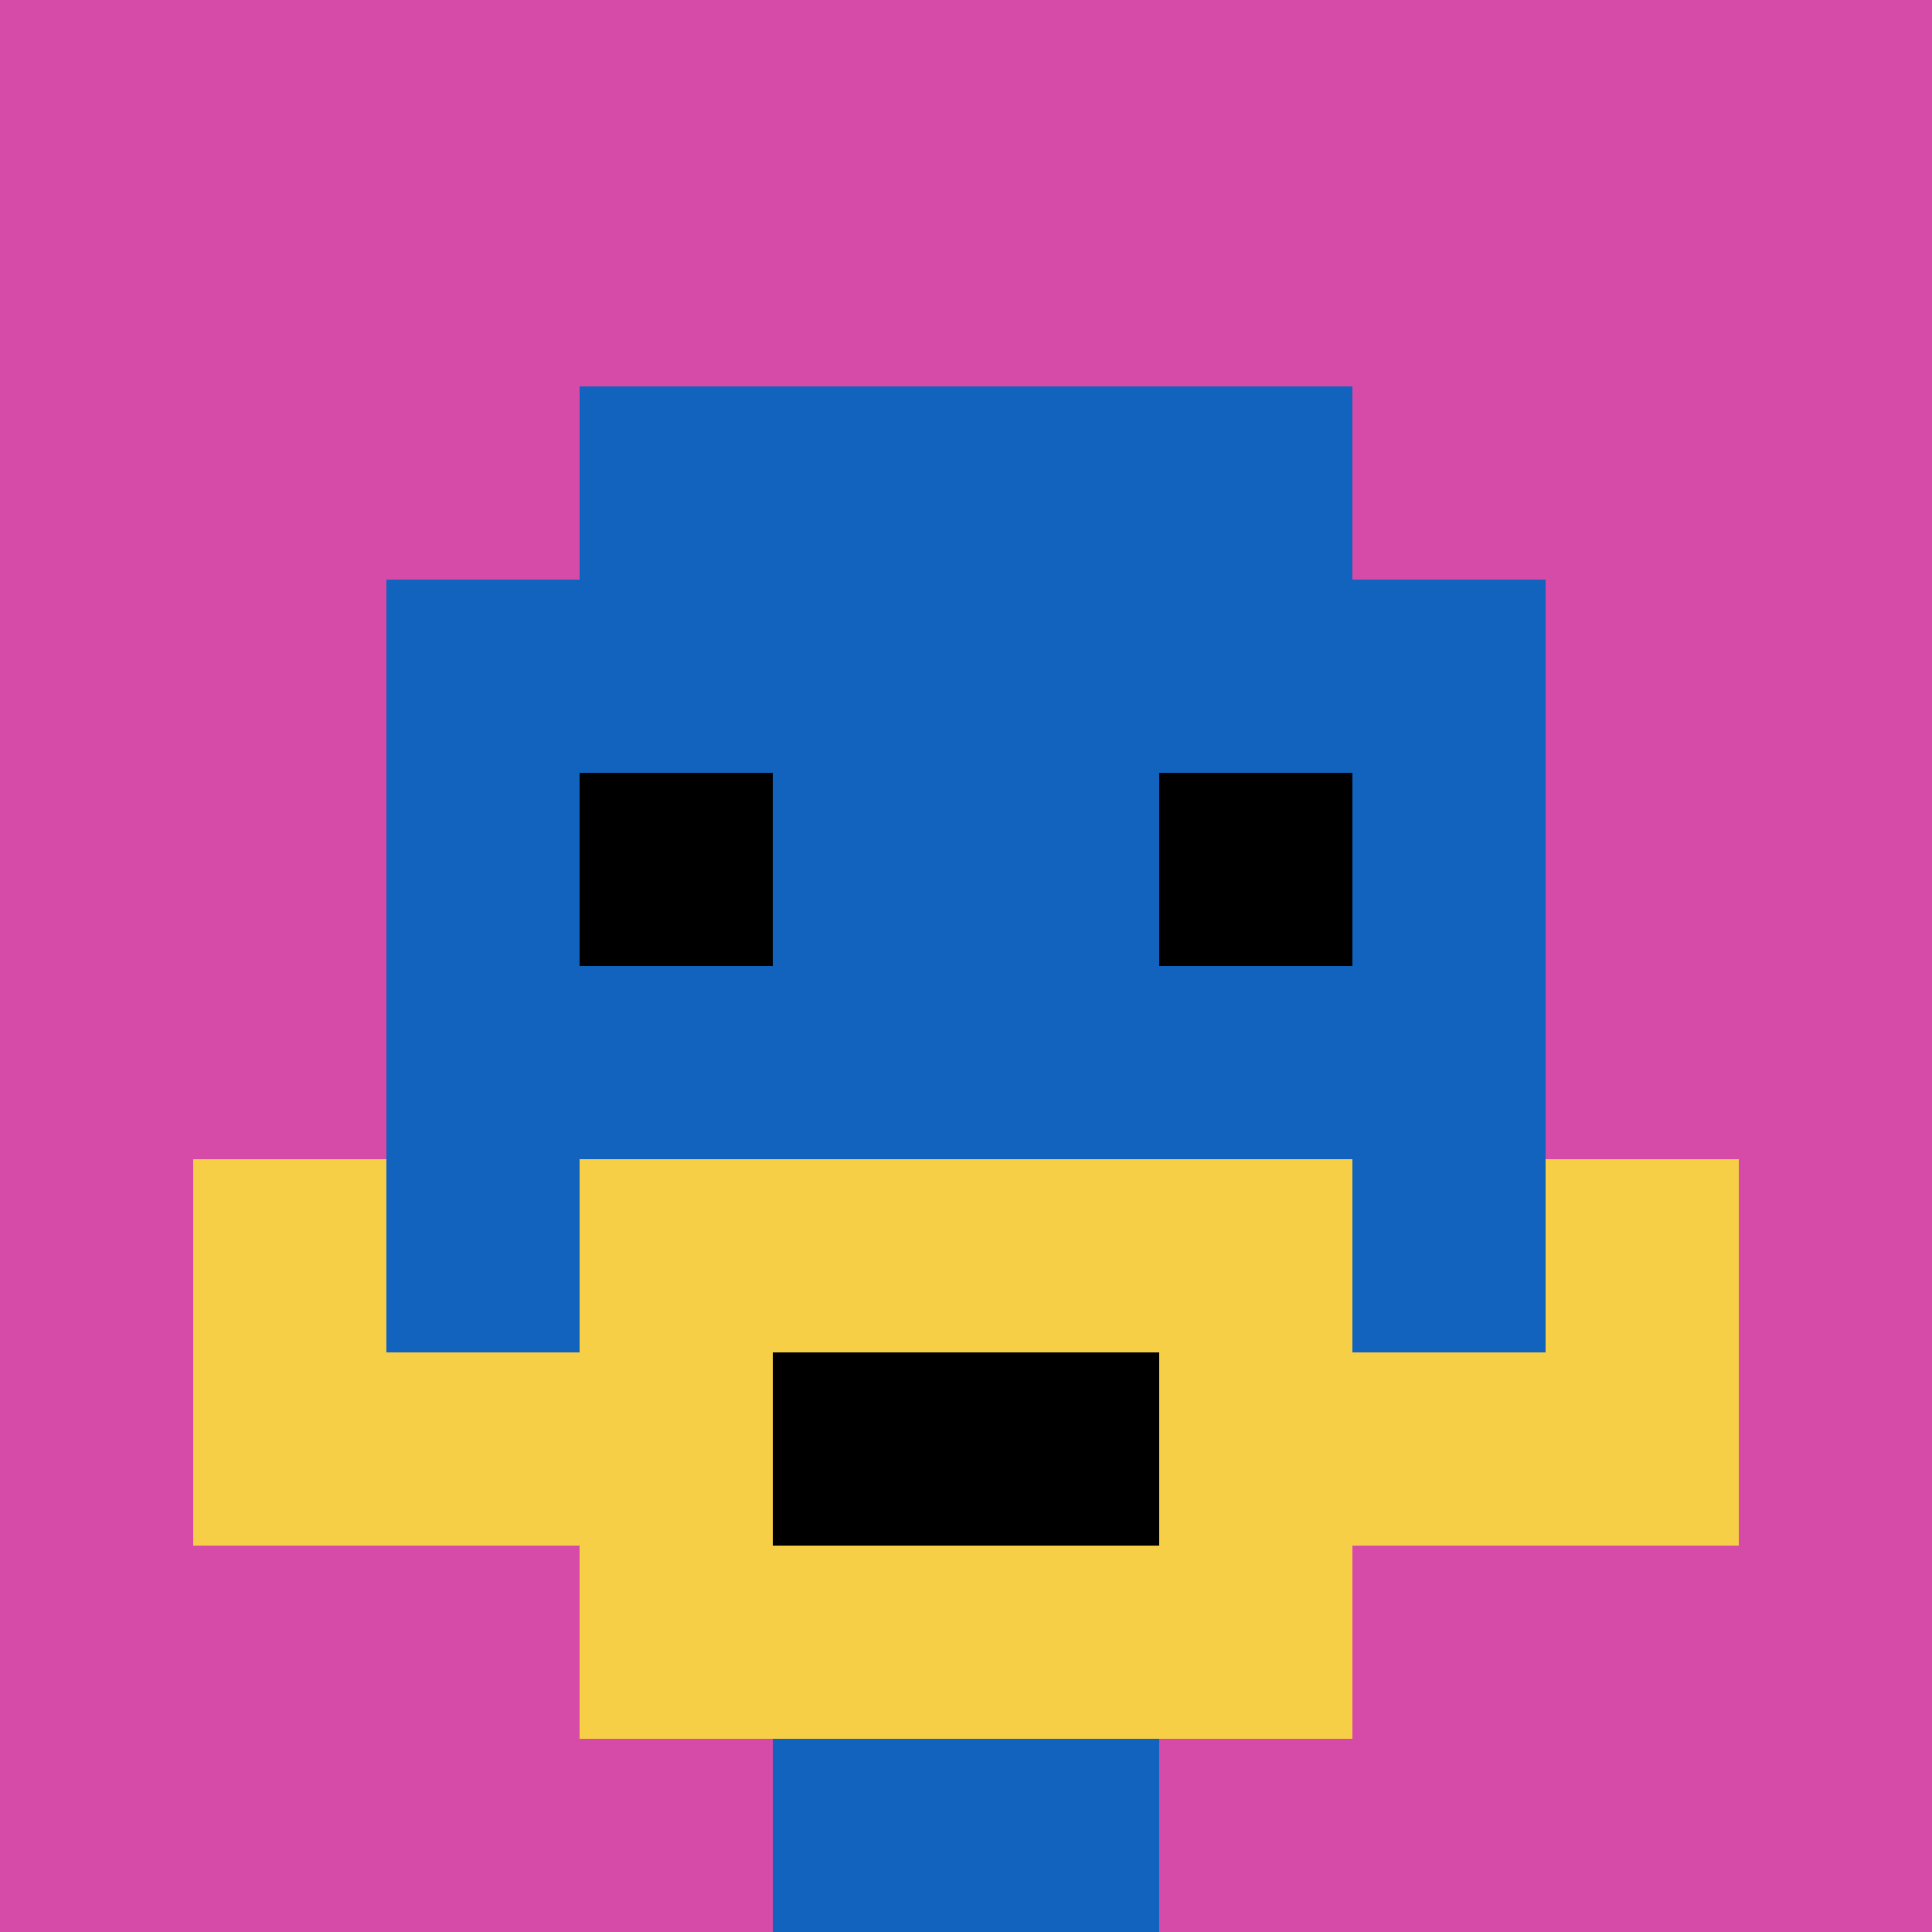 <svg xmlns="http://www.w3.org/2000/svg" version="1.1" width="714" height="714"><title>'goose-pfp-658497' by Dmitri Cherniak</title><desc>seed=658497
backgroundColor=#ffffff
padding=20
innerPadding=0
timeout=500
dimension=1
border=false
Save=function(){return n.handleSave()}
frame=506

Rendered at Sun Sep 15 2024 16:45:18 GMT+0800 (中国标准时间)
Generated in 1ms
</desc><defs></defs><rect width="100%" height="100%" fill="#ffffff"></rect><g><g id="0-0"><rect x="0" y="0" height="714" width="714" fill="#D74BA8"></rect><g><rect id="0-0-3-2-4-7" x="214.2" y="142.8" width="285.6" height="499.8" fill="#1263BD"></rect><rect id="0-0-2-3-6-5" x="142.8" y="214.2" width="428.4" height="357" fill="#1263BD"></rect><rect id="0-0-4-8-2-2" x="285.6" y="571.2" width="142.8" height="142.8" fill="#1263BD"></rect><rect id="0-0-1-6-8-1" x="71.4" y="428.4" width="571.2" height="71.4" fill="#1263BD"></rect><rect id="0-0-1-7-8-1" x="71.4" y="499.8" width="571.2" height="71.4" fill="#F7CF46"></rect><rect id="0-0-3-6-4-3" x="214.2" y="428.4" width="285.6" height="214.2" fill="#F7CF46"></rect><rect id="0-0-4-7-2-1" x="285.6" y="499.8" width="142.8" height="71.4" fill="#000000"></rect><rect id="0-0-1-6-1-2" x="71.4" y="428.4" width="71.4" height="142.8" fill="#F7CF46"></rect><rect id="0-0-8-6-1-2" x="571.2" y="428.4" width="71.4" height="142.8" fill="#F7CF46"></rect><rect id="0-0-3-4-1-1" x="214.2" y="285.6" width="71.4" height="71.4" fill="#000000"></rect><rect id="0-0-6-4-1-1" x="428.4" y="285.6" width="71.4" height="71.4" fill="#000000"></rect></g><rect x="0" y="0" stroke="white" stroke-width="0" height="714" width="714" fill="none"></rect></g></g></svg>